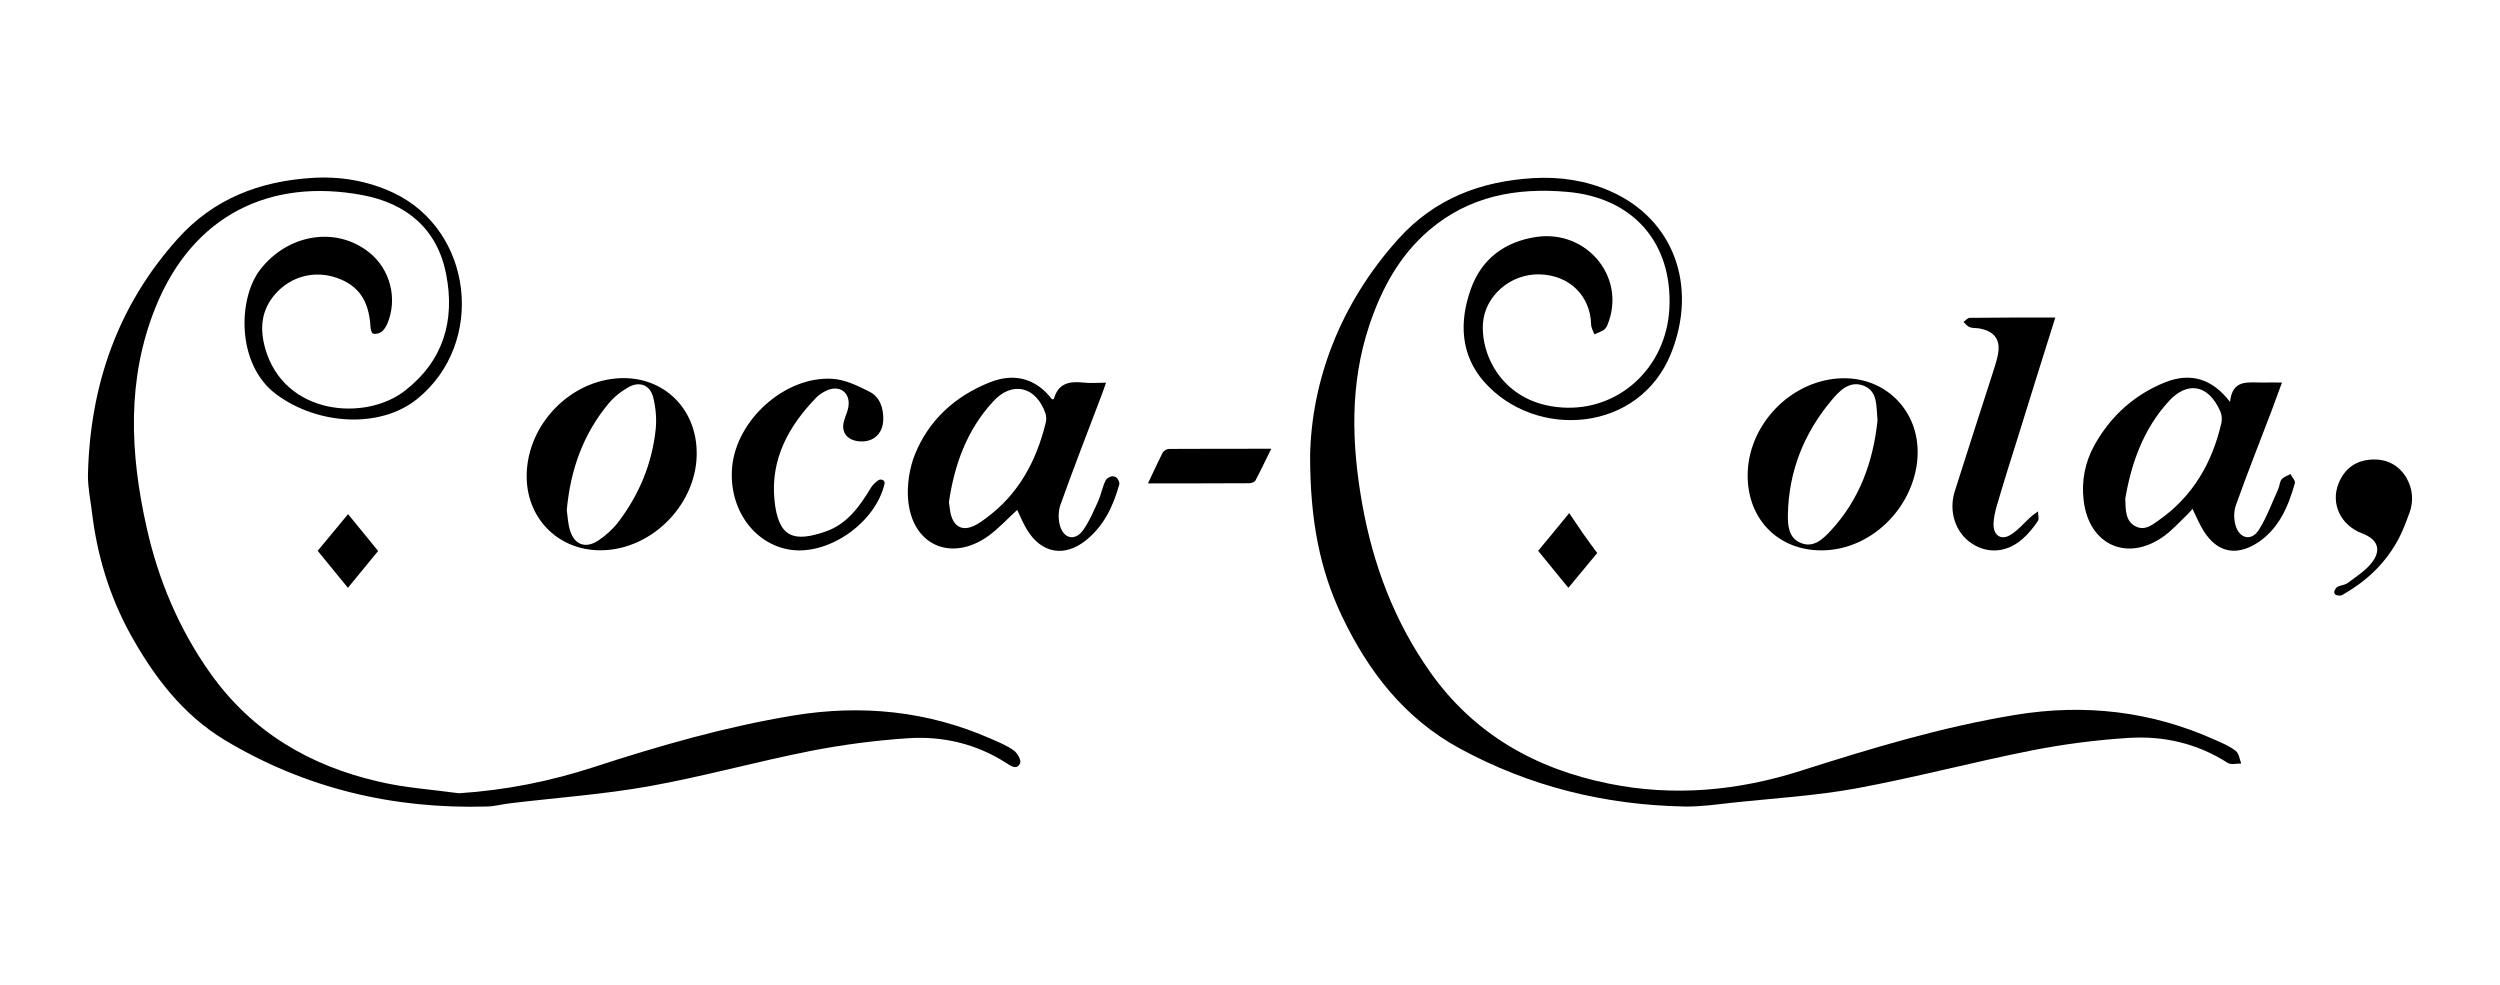 <?xml version="1.0" encoding="utf-8"?>
<!-- Generator: Adobe Illustrator 25.3.1, SVG Export Plug-In . SVG Version: 6.00 Build 0)  -->
<svg version="1.1" id="Layer_1" xmlns="http://www.w3.org/2000/svg" xmlns:xlink="http://www.w3.org/1999/xlink" x="0px" y="0px"
	 viewBox="0 0 1472.4 580" style="enable-background:new 0 0 1472.4 580;" xml:space="preserve">
<g>
	<path d="M270.3,467.2c27.4-1.8,53.7-7,79.7-15.5c38.4-12.5,77.3-23.7,117.3-30.3c40.2-6.6,79-2.7,116.3,13.7c4.6,2,9.5,4,13.5,6.9
		c2.1,1.5,4.5,5.8,3.7,7.5c-1.9,4.2-5.4,1.7-8.1-0.1c-17.8-11.4-37.5-16-58.1-14.6c-19.2,1.3-38.5,3.8-57.3,7.5
		c-31.9,6.3-63.3,15.1-95.2,20.8c-26.9,4.8-54.4,6.7-81.6,10c-4.6,0.5-9.1,1.8-13.7,1.9c-55.1,1.6-106.8-10.6-154.2-39
		c-25.1-15.1-42.2-37.8-56.1-63c-12.1-22.2-19.3-46-22.3-71.1c-0.9-7.4-2.5-14.8-2.4-22.2c1.2-52.5,17.3-99.5,52.9-139.1
		c21.1-23.5,48-33.8,78.8-35.8c16.7-1.1,32.9,1.6,48.1,8.7c47,22.1,54.7,88.5,14.2,121.4c-21.7,17.6-58.4,15.6-83-2.6
		c-23.8-17.6-22.7-56.8-9.4-73.7c16.1-20.6,44.1-25.5,63.7-10.2c12.7,9.9,17.3,27.5,11,42.3c-0.8,1.8-2,3.7-3.5,4.8
		c-1.3,0.9-3.5,1.4-4.9,1c-0.9-0.3-1.4-2.7-1.5-4.1c-0.9-15.4-7.1-24.4-20-28.8c-13-4.5-26.9-0.9-36.1,9.6c-8.3,9.5-9.2,20.3-5.9,32
		c11.1,39.3,58.8,43.2,82.3,24.9c22.5-17.5,29.6-41.1,24.3-68.4c-5.2-27.1-23.6-42-49.4-46.8c-53.9-10.1-99.7,11.4-121.8,66.1
		c-17.1,42.5-15,85.9-5.3,129.4c6.9,31,19,59.9,37.5,86c24.5,34.6,58.6,54.6,99.1,63.9C238.3,464,254.5,465,270.3,467.2z"/>
	<path d="M771.6,268.5c0.8-43.4,17.1-89.1,52.1-127.9c21.4-23.7,48.5-33.9,79.5-35.7c15.7-0.9,30.9,1.4,45.2,7.7
		c37.6,16.5,51.6,56.1,35.8,95.5c-18.8,46.9-79.7,51-110,16.9c-14.1-15.9-14.8-35.5-8-54.6c6.3-17.9,20.1-28.2,39-30.9
		c28.8-4,51.6,22.6,42.4,49.5c-0.6,1.7-1.2,3.7-2.4,4.8c-1.7,1.5-4.1,2.1-6.2,3.1c-0.7-2-1.9-3.9-1.9-5.9
		c-0.5-16.9-12.8-28.9-30.2-29.4c-17.3-0.5-32.4,12.7-33.5,28.9c-1.3,19.6,12.4,47.2,46.5,49.5c33.5,2.3,61.6-23.5,63.3-58.5
		c1.9-38.7-21.6-65.2-60.3-68.5c-29.9-2.6-57.6,2.5-81.1,22.5c-17.5,14.9-28.1,34.5-35.3,56c-11.6,34.7-10.5,70-4.2,105.4
		c6.4,35.8,19,69.3,40.2,99.2c25.8,36.4,62,56.7,104.9,65.4c38.3,7.8,76,4.3,113.1-7.5c41.4-13.2,83-25.8,126.1-32.9
		c41-6.8,80.6-2.3,118.5,14.9c4.1,1.8,8.3,3.6,11.7,6.3c1.9,1.5,2.2,4.9,3.2,7.4c-2.7-0.1-6,0.9-8-0.4c-17.8-11.4-37.5-16-58.2-14.7
		c-19.2,1.2-38.5,3.7-57.3,7.4c-34.7,6.9-68.9,16-103.6,22.4c-24.3,4.4-49.2,5.8-73.8,8.5c-9,1-18.1,2.3-27.2,2.1
		c-46.8-0.9-91.1-11.8-132.4-34.3c-32.4-17.7-53.7-45.3-69.2-77.9C777.5,335.8,771.6,307,771.6,268.5z"/>
	<path d="M599.1,300.3c-5.8,5.3-10.9,10.9-16.9,15.3c-22.2,15.9-45.5,5.3-47.4-22c-0.6-8.6,0.9-18.1,4.1-26.1
		c8.3-20.3,23.7-34.2,44-42.3c14.7-5.9,27.5-2.1,36.7,10c0.4-0.1,1-0.1,1.1-0.2c2.4-9.1,8.9-10.6,17.2-9.7c4.2,0.5,8.4,0.1,13.5,0.1
		c-1,2.8-1.6,4.8-2.4,6.8c-8.2,21.6-16.6,43.2-24.4,65c-1.4,3.8-1.4,8.9-0.2,12.8c2.4,7.6,9.1,8.6,13.6,2.1
		c3.7-5.2,6.2-11.3,8.9-17.2c1.7-3.9,2.4-8.3,4.3-12c0.4-0.9,1.4-1.5,2.5-2c1.7-0.9,3.8-0.2,4.7,1.4c0.6,1.1,1.1,2.1,0.8,3
		c-3.5,12.7-9,24.4-19.6,32.9c-12.6,10.1-26.1,7.8-34.6-6C602.6,308.4,601,304.2,599.1,300.3z M558.9,295.6c0.3,2.5,0.5,4.5,0.9,6.5
		c1.9,8.7,7.6,11.2,15.4,6.8c1.8-1,3.4-2.2,5.1-3.4c19.4-14.1,30-33.7,35.6-56.5c0.4-1.7,0.4-3.7-0.1-5.3
		c-5.4-16.1-19.7-19.7-31-7.1C569.4,253.3,562.1,273.8,558.9,295.6z"/>
	<path d="M1313.4,236.7c1.4-13.6,10.8-11.3,18.8-11.4c3.6-0.1,7.2,0,11.8,0c-2.3,6.2-4.3,11.7-6.3,17.1c-7,18.4-14.3,36.7-20.9,55.3
		c-1.3,3.7-1.2,8.5,0,12.2c2.5,7.6,9.4,8.8,13.6,2.1c4.7-7.4,7.7-15.9,11.4-24c0.8-1.8,0.8-4.2,2-5.7c1.2-1.5,3.5-2.1,5.2-3.1
		c0.9,1.8,3,3.9,2.6,5.3c-4,14.3-9.8,27.8-23.2,35.9c-12.1,7.2-22.7,4.5-30.3-7.3c-2.6-4-4.4-8.6-6.8-13.4c-1.3,1.4-2.4,2.8-3.6,3.9
		c-4.4,4.2-8.5,8.8-13.4,12.3c-21.4,15.3-44,5.1-47.1-21.1c-1.4-11.7,0.8-22.7,6.5-32.9c9.6-17.1,23.5-29.5,41.6-36.8
		C1290.1,219.3,1302.8,222.9,1313.4,236.7z M1251.7,293.7c0.2,7.5,0.3,13,5.7,16.1c5.5,3.1,9.8-0.4,13.9-3.3
		c20.2-14.1,31.6-33.9,37-57.4c0.1-0.5,0.2-1,0.2-1.6c0,0,0,0,0,0c0.2-1.8-0.2-3.7-0.9-5.4c-7.4-16.5-19.8-17-29.9-6.2
		C1262.1,252.7,1255.1,273.6,1251.7,293.7z"/>
	<path d="M353.6,324.1c-24.3,0-42.8-18-43.4-42.4c-0.7-29.4,23.2-56.1,52.5-58.8c26.1-2.4,46.7,15.9,47.6,42.2
		C411.5,295.9,384.4,324.1,353.6,324.1z M333.8,300.5c0.5,3,0.6,7.6,1.9,11.8c2.5,8.5,9.1,11,16.6,6.1c4.3-2.9,8.4-6.5,11.6-10.6
		c12.5-16.3,20.2-34.8,22.3-55.2c0.6-6.1,0-12.6-1.5-18.6c-1.8-7.1-7.8-9.6-14.3-6.1c-4.5,2.5-8.8,5.9-12.1,9.9
		C343.7,255.5,336,276.2,333.8,300.5z"/>
	<path d="M1029.3,279.7c0.2-27.8,22.5-52.8,50.2-56.5c29.8-3.9,53,19,49.6,48.9c-3.2,27.3-26,49.9-52.5,51.9
		C1049.2,326,1029.1,307.1,1029.3,279.7z M1105.8,247.4c-0.9-8,0.4-16.8-8.1-20.2c-8.4-3.3-14.4,3-19.2,8.8
		c-16.1,19.3-25,41.7-25.5,66.9c-0.1,6.4,0.3,13.8,7.4,16.8c7.4,3.2,12.9-1.9,17.5-6.8C1095.3,294.3,1103.3,271.7,1105.8,247.4z"/>
	<path d="M1210.5,187c-7.5,23.8-14.6,46.5-21.6,69.1c-4.4,13.9-8.8,27.9-12.9,41.9c-1,3.5-1.8,7.1-1.9,10.7
		c-0.1,6.3,4.1,9.6,9.5,6.6c4.7-2.6,8.3-7.2,12.5-10.9c1.3-1.2,2.8-2.1,4.2-3.2c0,1.9,0.8,4.4-0.1,5.7c-2.6,3.8-5.6,7.6-9.1,10.6
		c-9.2,8-20.4,8.8-29.8,2.6c-9.6-6.3-13.8-18.9-10-30.8c7.3-23.2,14.9-46.4,22.3-69.5c1.1-3.5,2.3-7,3-10.5
		c1.9-8.9-1.6-14-10.5-15.8c-2-0.4-4.1-0.1-6-0.8c-1.4-0.5-2.5-2-3.7-3.1c1.2-0.8,2.5-2.4,3.7-2.4C1176.6,187,1193,187,1210.5,187z"
		/>
	<path d="M520.7,283.4c0.3,0.4,0.4,0.8,0.3,1.3c-5.1,22.9-32.6,42.4-55.4,39.1c-21.6-3.2-36.6-24.3-34.4-48.7
		c2.5-27.8,31.1-53.6,58.9-52c7.5,0.4,15.1,4.1,22,7.6c6.2,3.2,8.3,9.7,8.1,16.7c-0.3,8.6-6.6,13.7-15.2,12.4
		c-6.7-1-9.8-5.9-7.8-12.3c0.8-2.7,2.1-5.3,2.5-8.1c1.2-8.1-5.1-12.8-12.6-9.5c-2.2,1-4.4,2.3-6.1,4c-16.4,16.8-27.2,36.3-24.9,60.4
		c2.2,22.7,11.6,25.1,30,18.8c12.9-4.4,20.3-15,27-26.1c0.9-1.4,2.7-3.2,4.3-4.2C518.6,282.1,520,282.4,520.7,283.4L520.7,283.4z"/>
	<path d="M1417.7,282.2c3.3,6,3.8,13.1,1.5,19.5c-1.9,5.2-3.8,10.4-6.3,15.2c-7.2,13.8-17.9,24.4-31.4,32.3c-1,0.6-2.1,1.5-3.2,1.6
		c-0.7,0-1.5-0.1-2.2-0.3c-1.1-0.3-1.6-1.5-1.2-2.5c0.4-0.9,0.9-1.7,1.5-2.2c1.8-1.2,4.5-1.1,6.2-2.4c5-3.7,10.5-7.2,14.2-11.9
		c6-7.6,3.6-13.9-5.5-17.3c-12.6-4.7-18.8-17.4-14-29.4c3.4-8.5,9.7-13.4,18.9-14.1c9.3-0.7,16.7,3.1,21.4,11.2
		C1417.6,282,1417.7,282.1,1417.7,282.2z"/>
	<path d="M676.1,284.7c3.2-6.8,5.8-12.4,8.6-18c0.6-1.2,2.5-2.3,3.8-2.3c19.6-0.1,39.2-0.1,60.2-0.1c-3.4,6.9-6.2,12.9-9.3,18.7
		c-0.5,0.9-2.3,1.6-3.6,1.6C716.4,284.7,697,284.7,676.1,284.7z"/>
	<path d="M924.2,302.2c2.5,3.7,5.3,7.9,8.2,12.1c2.8,4,5.7,7.9,8.3,11.4c-4.8,5.8-11.2,13.5-17,20.5c-5.7-7-11.9-14.5-17.8-21.8
		C911.6,317.6,917.9,309.9,924.2,302.2z"/>
	<path d="M204.9,346.2c-5.7-6.9-11.9-14.5-17.8-21.8c5.6-6.8,12-14.5,17.9-21.6c5.5,6.7,11.7,14.4,17.7,21.7
		C217.1,331.4,210.8,339.1,204.9,346.2z"/>
</g>
</svg>
